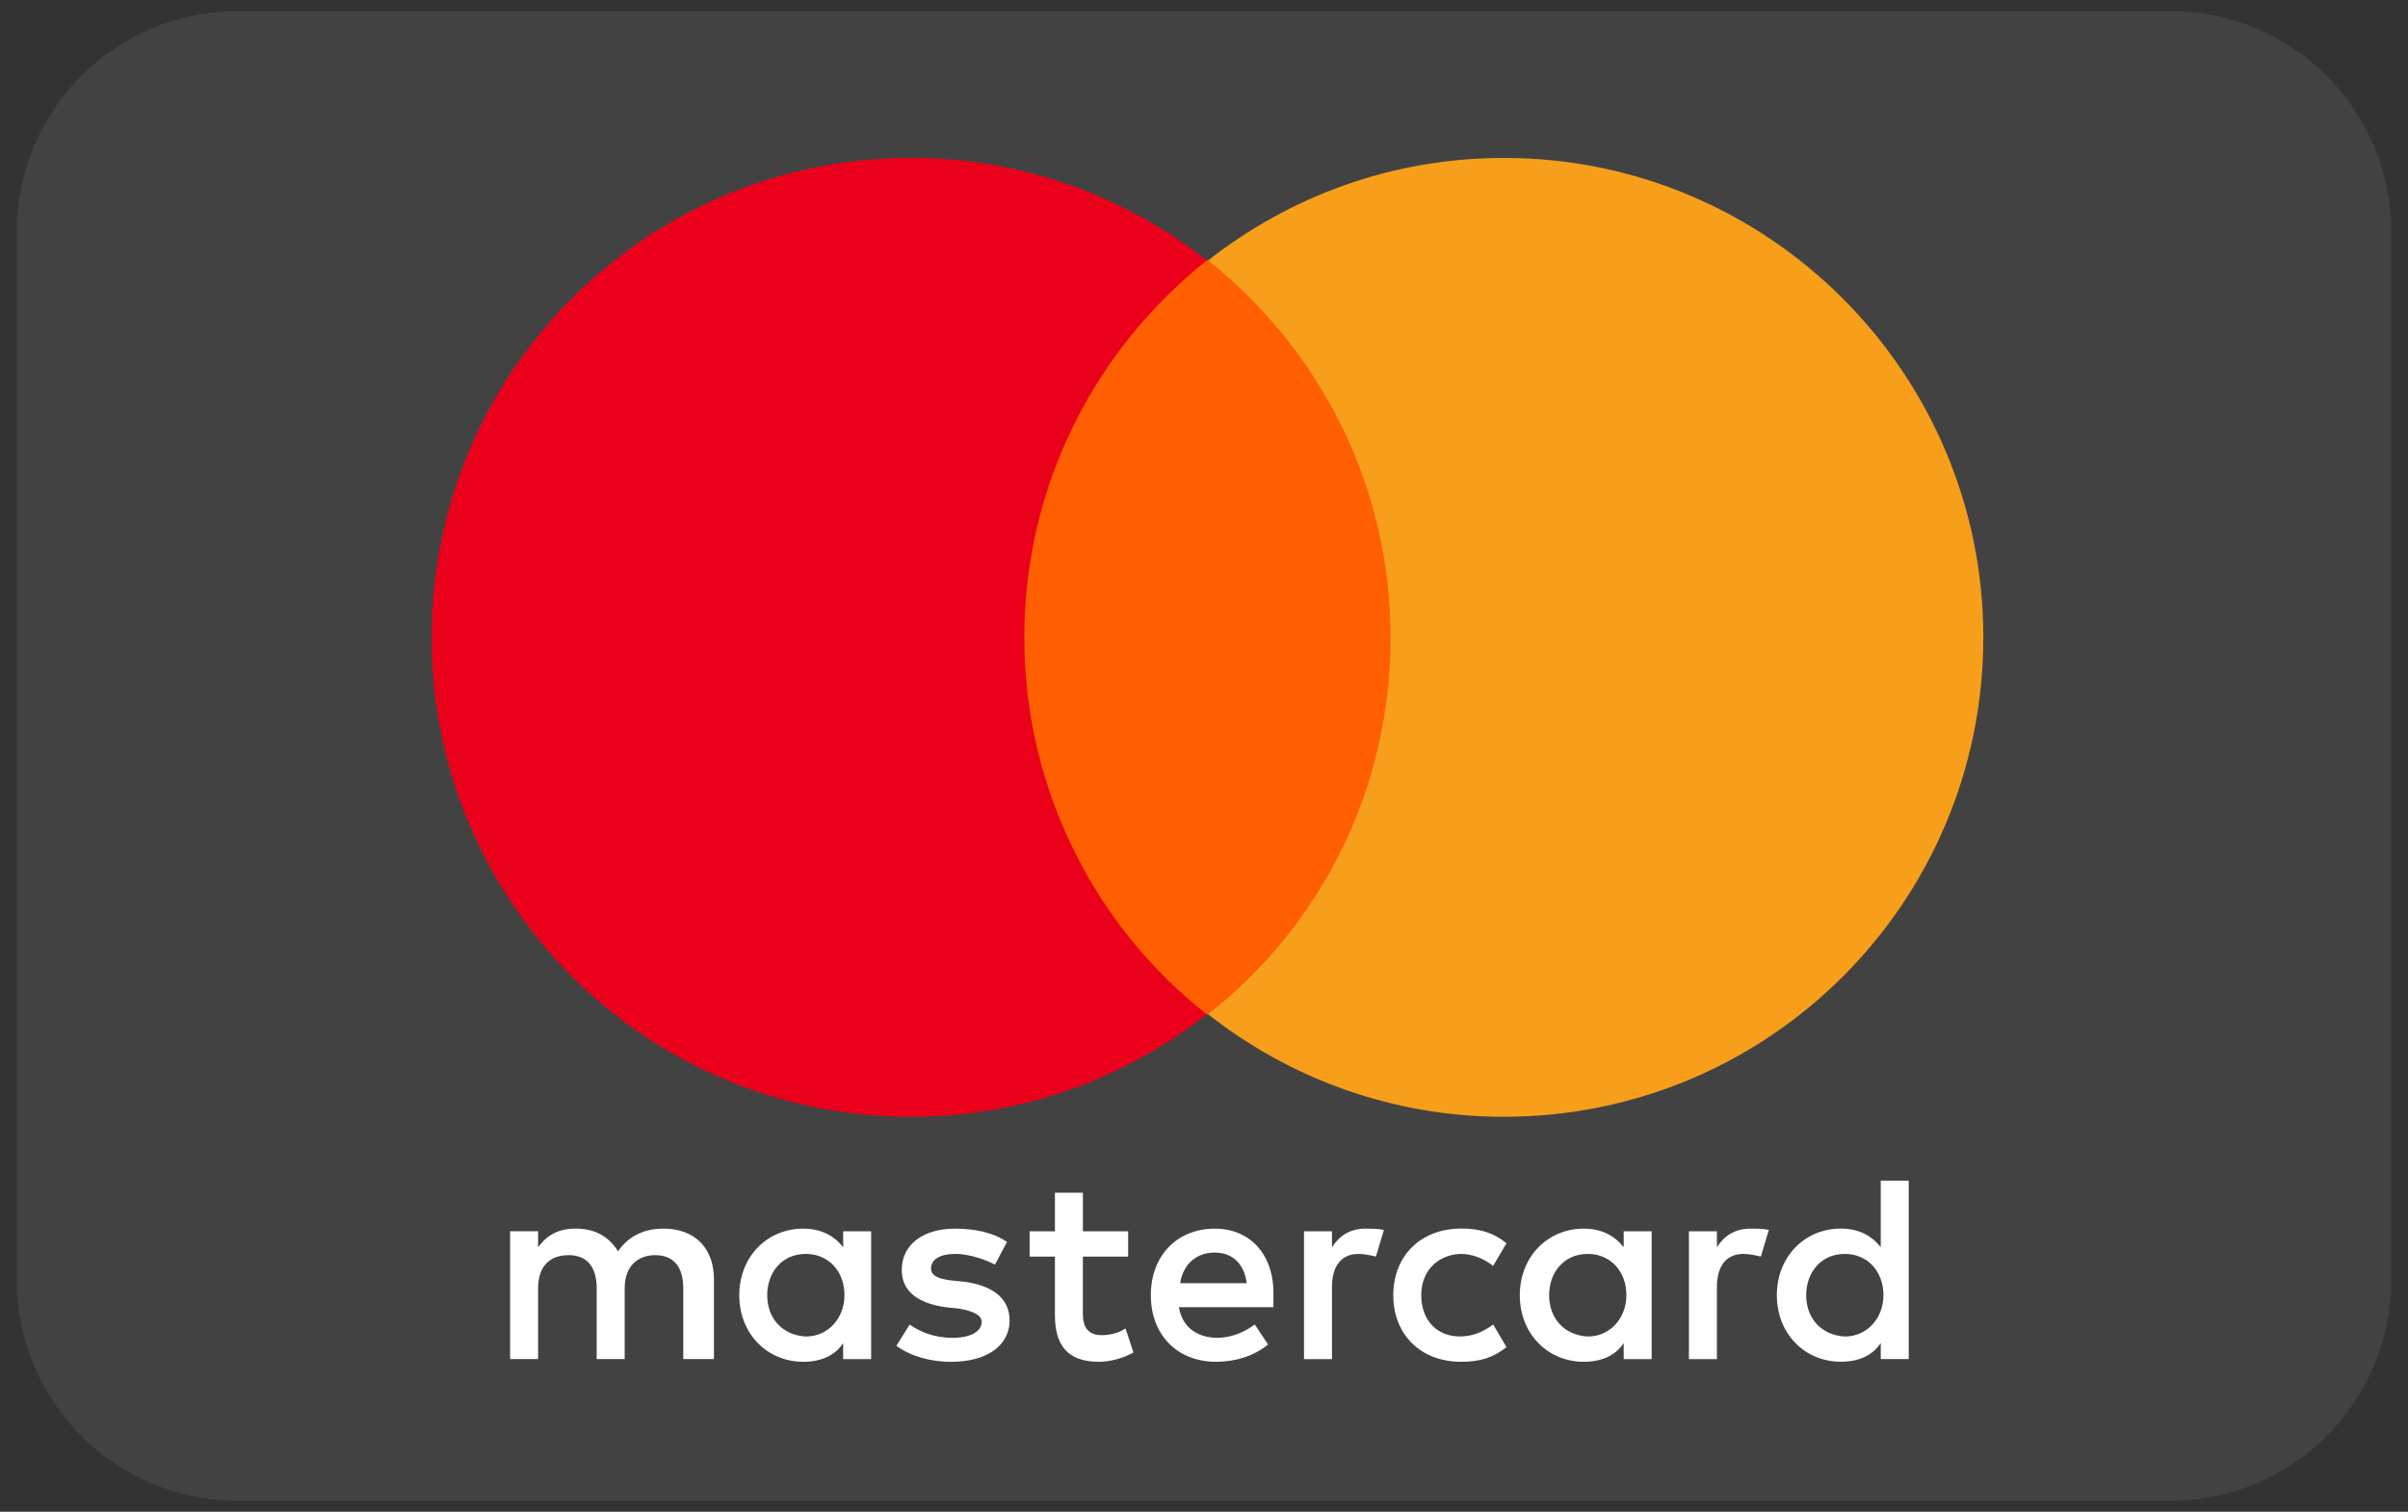 <?xml version="1.0" encoding="utf-8"?>
<!-- Generator: Adobe Illustrator 15.1.0, SVG Export Plug-In . SVG Version: 6.00 Build 0)  -->
<!DOCTYPE svg PUBLIC "-//W3C//DTD SVG 1.1//EN" "http://www.w3.org/Graphics/SVG/1.1/DTD/svg11.dtd">
<svg version="1.1" id="Livello_1" xmlns="http://www.w3.org/2000/svg" xmlns:xlink="http://www.w3.org/1999/xlink" x="0px" y="0px"
	 width="430px" height="270px" viewBox="0 0 430 270" enable-background="new 0 0 430 270" xml:space="preserve">
<rect x="0" y="0" width="430" height="270" fill="#333333" stroke="none"/>
<path fill="#424242" d="M427,228.635C427,250.376,409.376,268,387.635,268H42.365C20.625,268,3,250.376,3,228.635V41.365
	C3,19.625,20.625,2,42.365,2h345.27C409.376,2,427,19.625,427,41.365V228.635z"/>
<g id="layer1" transform="matrix(3.356,0,0,3.356,-1551.786,-1849.106)">
	<g id="g13" transform="matrix(2.558,0,0,2.558,884.901,-11.427)">
		<g id="g15" transform="translate(-502.861,-41.014)">
			<path id="XMLID_1775_" fill="#FFFFFF" d="M352.54,289.154v-1.663
				c0-0.637-0.388-1.053-1.053-1.053c-0.332,0-0.693,0.111-0.942,0.471c-0.194-0.305-0.471-0.471-0.887-0.471
				c-0.277,0-0.554,0.083-0.776,0.388v-0.333h-0.582v2.66h0.582v-1.469c0-0.471,0.249-0.693,0.637-0.693
				c0.388,0,0.582,0.25,0.582,0.693v1.469h0.582v-1.469c0-0.471,0.277-0.693,0.637-0.693c0.388,0,0.582,0.25,0.582,0.693v1.469
				H352.54z M361.157,286.494h-0.942v-0.803h-0.582v0.803h-0.526v0.526h0.526v1.219c0,0.61,0.249,0.97,0.914,0.97
				c0.249,0,0.526-0.083,0.72-0.194l-0.166-0.499c-0.166,0.111-0.36,0.139-0.499,0.139c-0.277,0-0.388-0.166-0.388-0.443v-1.191
				h0.942V286.494z M366.089,286.439c-0.332,0-0.554,0.166-0.693,0.388v-0.333h-0.582v2.66h0.582v-1.496
				c0-0.443,0.194-0.693,0.554-0.693c0.111,0,0.249,0.028,0.36,0.055l0.166-0.554C366.366,286.439,366.2,286.439,366.089,286.439
				L366.089,286.439z M358.636,286.716c-0.277-0.194-0.665-0.277-1.081-0.277c-0.665,0-1.108,0.332-1.108,0.859
				c0,0.443,0.332,0.693,0.914,0.776l0.277,0.028c0.305,0.055,0.471,0.138,0.471,0.277c0,0.194-0.222,0.332-0.61,0.332
				c-0.388,0-0.693-0.138-0.887-0.277l-0.277,0.443c0.305,0.222,0.72,0.333,1.136,0.333c0.776,0,1.219-0.36,1.219-0.859
				c0-0.471-0.36-0.72-0.914-0.804l-0.277-0.028c-0.249-0.028-0.443-0.083-0.443-0.249c0-0.194,0.194-0.305,0.499-0.305
				c0.332,0,0.665,0.138,0.831,0.222L358.636,286.716L358.636,286.716z M374.096,286.439c-0.333,0-0.554,0.166-0.693,0.388v-0.333
				h-0.582v2.66h0.582v-1.496c0-0.443,0.194-0.693,0.554-0.693c0.111,0,0.249,0.028,0.36,0.055l0.166-0.554
				C374.373,286.439,374.207,286.439,374.096,286.439L374.096,286.439z M366.671,287.824c0,0.804,0.554,1.385,1.413,1.385
				c0.388,0,0.665-0.083,0.942-0.305l-0.277-0.471c-0.222,0.166-0.443,0.249-0.693,0.249c-0.471,0-0.803-0.332-0.803-0.859
				c0-0.499,0.332-0.831,0.803-0.859c0.25,0,0.471,0.083,0.693,0.249l0.277-0.471c-0.277-0.222-0.554-0.305-0.942-0.305
				C367.225,286.439,366.671,287.02,366.671,287.824L366.671,287.824L366.671,287.824z M372.046,287.824v-1.33h-0.582v0.333
				c-0.194-0.25-0.471-0.388-0.831-0.388c-0.748,0-1.33,0.582-1.33,1.385c0,0.804,0.582,1.385,1.33,1.385
				c0.388,0,0.665-0.139,0.831-0.388v0.333h0.582V287.824L372.046,287.824z M369.913,287.824c0-0.471,0.305-0.859,0.804-0.859
				c0.471,0,0.803,0.36,0.803,0.859c0,0.471-0.332,0.859-0.803,0.859C370.217,288.655,369.913,288.295,369.913,287.824
				L369.913,287.824z M362.958,286.439c-0.776,0-1.33,0.554-1.33,1.385c0,0.831,0.554,1.385,1.358,1.385
				c0.388,0,0.776-0.111,1.081-0.36l-0.277-0.416c-0.221,0.166-0.499,0.277-0.776,0.277c-0.36,0-0.72-0.166-0.803-0.637h1.967
				c0-0.083,0-0.139,0-0.222C364.205,286.993,363.706,286.439,362.958,286.439L362.958,286.439L362.958,286.439z M362.958,286.937
				c0.36,0,0.61,0.222,0.665,0.637h-1.385C362.293,287.214,362.542,286.937,362.958,286.937L362.958,286.937z M377.393,287.824
				v-2.383h-0.582v1.385c-0.194-0.25-0.471-0.388-0.831-0.388c-0.748,0-1.33,0.582-1.33,1.385c0,0.804,0.582,1.385,1.33,1.385
				c0.388,0,0.665-0.139,0.831-0.388v0.333h0.582V287.824L377.393,287.824z M375.26,287.824c0-0.471,0.305-0.859,0.804-0.859
				c0.471,0,0.803,0.36,0.803,0.859c0,0.471-0.333,0.859-0.803,0.859C375.565,288.655,375.26,288.295,375.26,287.824L375.26,287.824
				z M355.81,287.824v-1.33h-0.582v0.333c-0.194-0.25-0.471-0.388-0.831-0.388c-0.748,0-1.33,0.582-1.33,1.385
				c0,0.804,0.582,1.385,1.33,1.385c0.388,0,0.665-0.139,0.831-0.388v0.333h0.582V287.824L355.81,287.824z M353.648,287.824
				c0-0.471,0.305-0.859,0.803-0.859c0.471,0,0.804,0.36,0.804,0.859c0,0.471-0.332,0.859-0.804,0.859
				C353.953,288.655,353.648,288.295,353.648,287.824z"/>
		</g>
		<g id="XMLID_328_" transform="translate(-502.861,-41.014)">
			<rect id="rect19" x="358.442" y="266.295" fill="#FF5F00" width="8.728" height="15.682"/>
			<path id="XMLID_330_" fill="#EB001B" d="M358.996,274.137c0-3.186,1.496-6.012,3.796-7.841
				c-1.69-1.33-3.824-2.133-6.151-2.133c-5.514,0-9.974,4.461-9.974,9.975s4.461,9.975,9.974,9.975c2.327,0,4.461-0.804,6.151-2.133
				C360.492,280.177,358.996,277.323,358.996,274.137z"/>
			<path id="path22" fill="#F79E1B" d="M378.945,274.137c0,5.514-4.461,9.975-9.975,9.975
				c-2.327,0-4.461-0.804-6.151-2.133c2.327-1.829,3.796-4.655,3.796-7.841c0-3.186-1.496-6.012-3.796-7.841
				c1.69-1.33,3.824-2.133,6.151-2.133C374.484,264.162,378.945,268.651,378.945,274.137z"/>
		</g>
	</g>
</g>
</svg>
